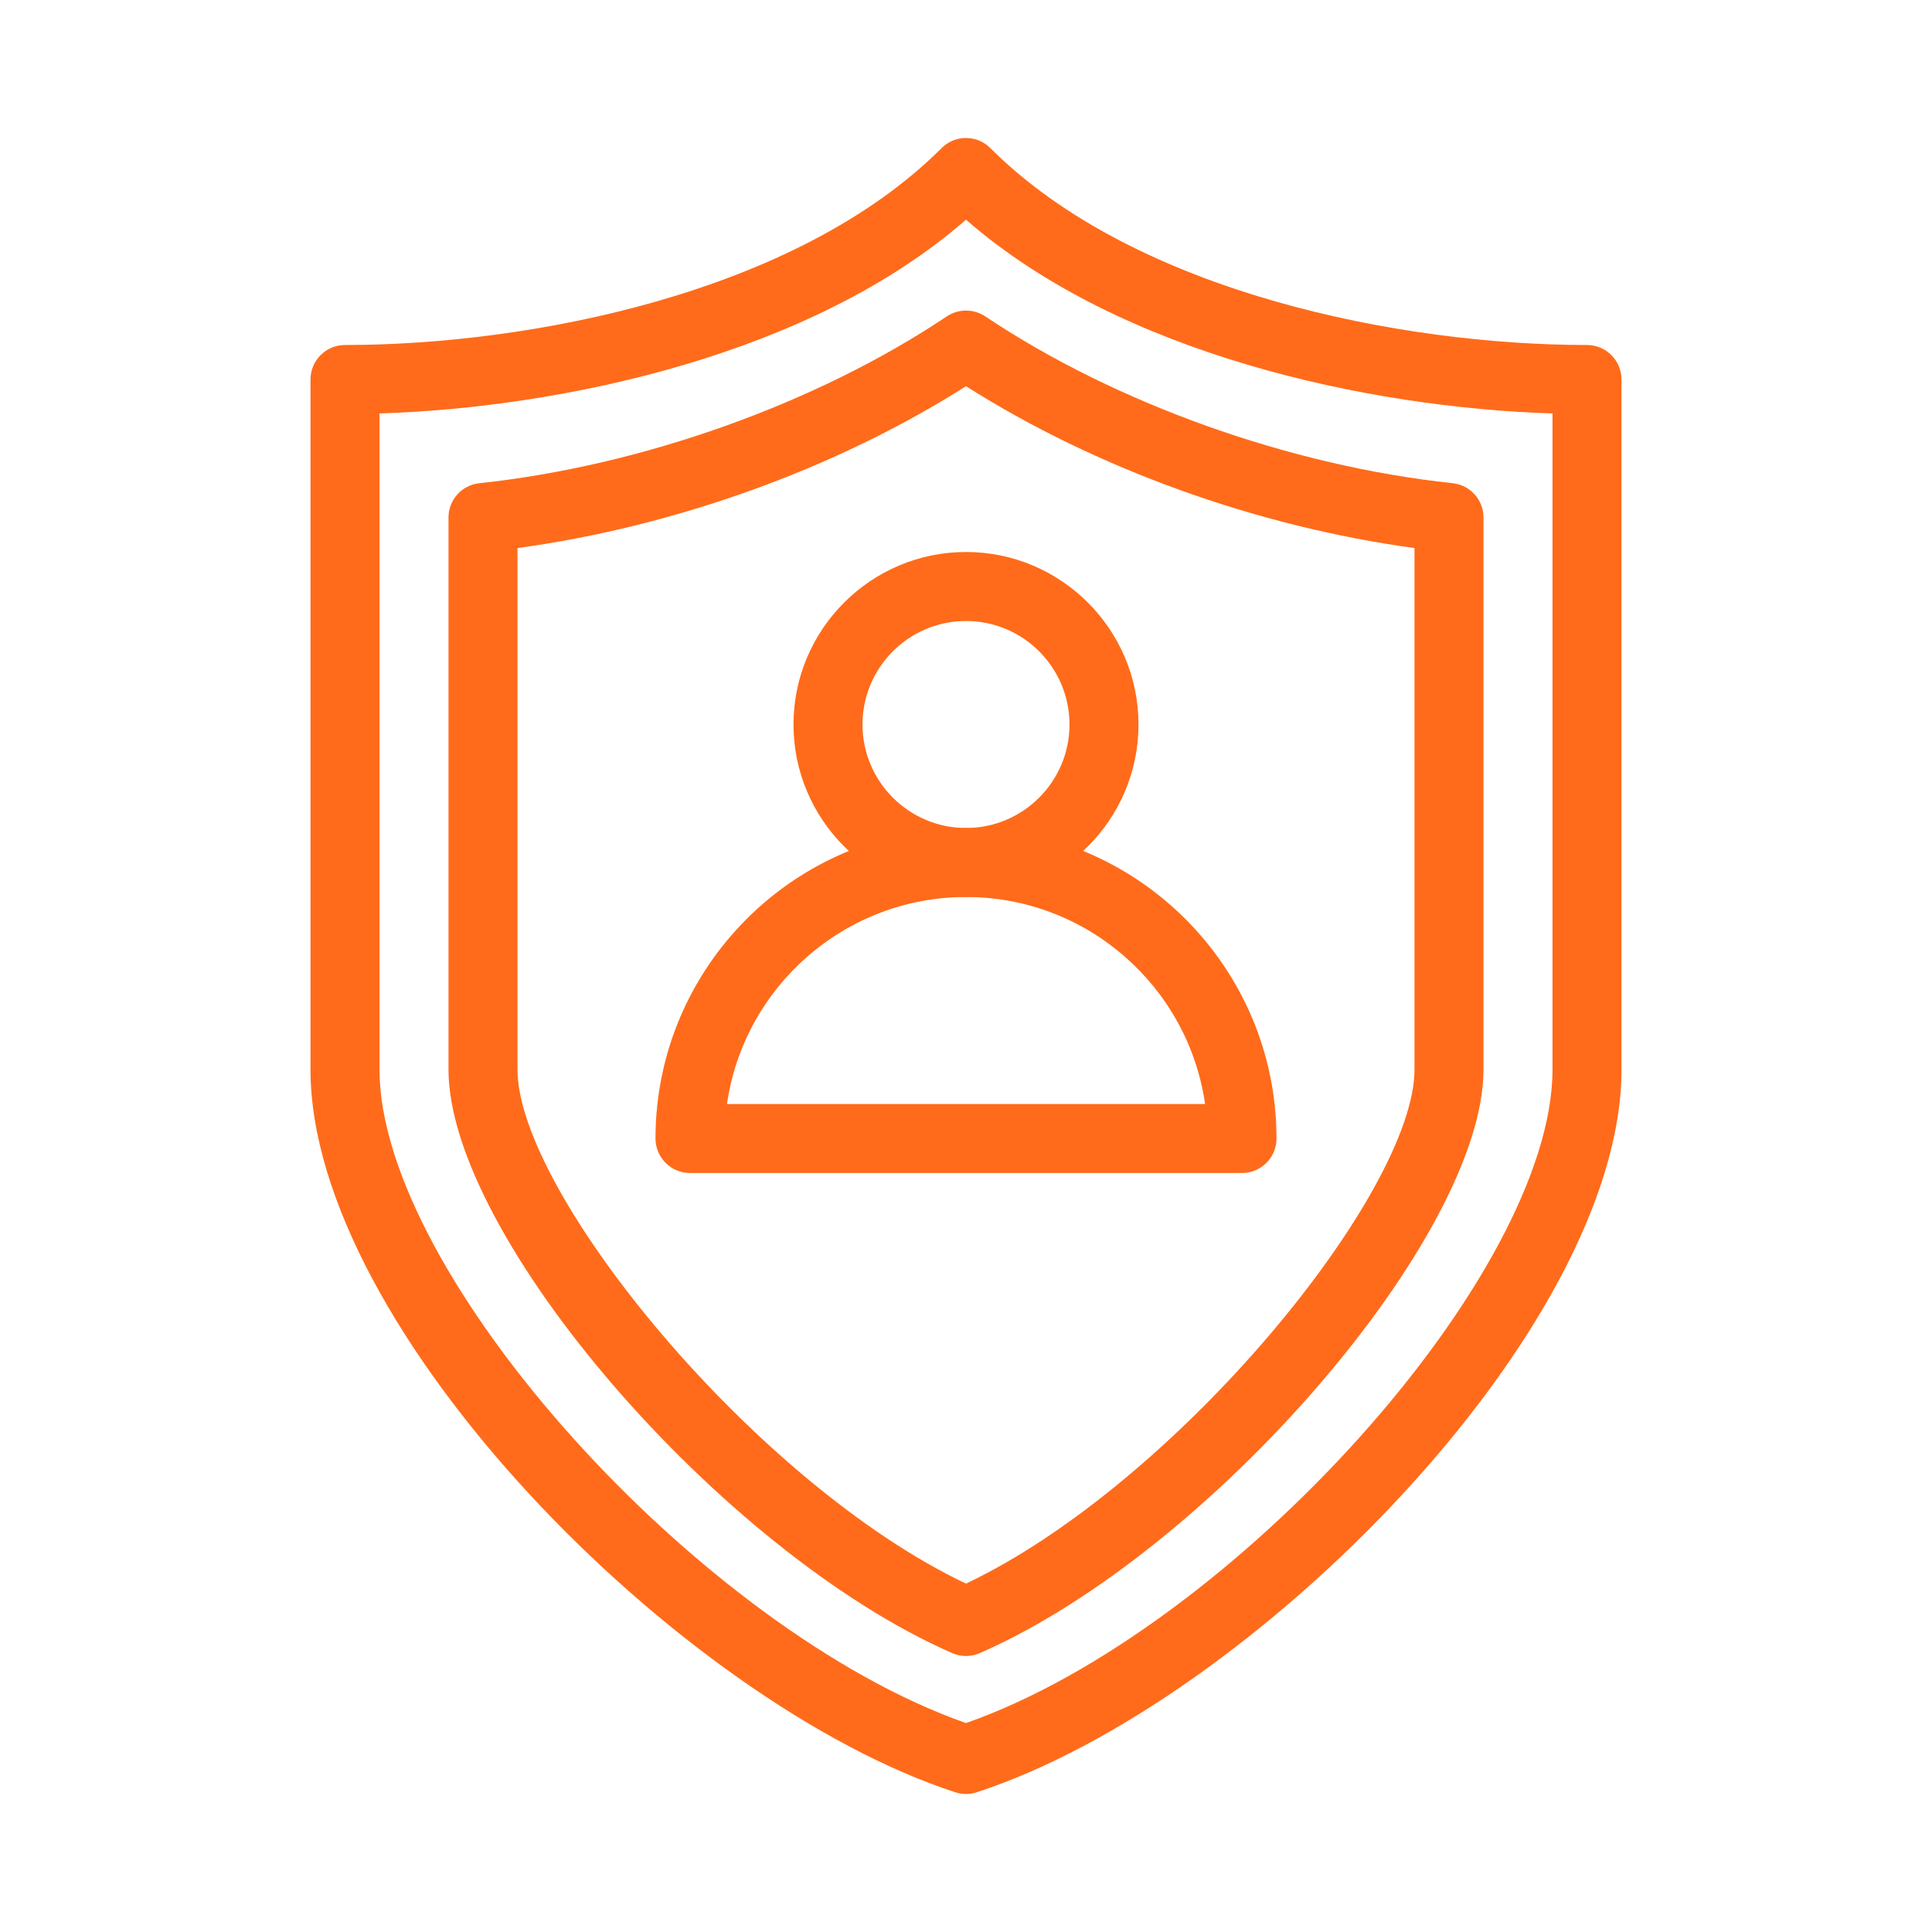 <svg width="56" height="56" viewBox="0 0 56 56" fill="none" xmlns="http://www.w3.org/2000/svg">
<path d="M28 52C27.896 52 27.792 51.984 27.69 51.95C19.702 49.344 9 38.51 9 31V11C9 10.448 9.448 10 10 10C15.344 10 23.08 8.504 27.292 4.293C27.682 3.902 28.316 3.902 28.706 4.293C32.92 8.504 40.656 10 46 10C46.552 10 47 10.448 47 11V31C47 38.51 36.298 49.344 28.31 51.95C28.208 51.984 28.104 52 28 52ZM11 11.984V31C11 36.932 20.292 47.238 28 49.944C35.708 47.238 45 36.932 45 31V11.984C39.632 11.814 32.462 10.262 28 6.368C23.538 10.262 16.368 11.812 11 11.984Z" fill="#FF6B1A"/>
<path d="M28 48C27.864 48 27.728 47.972 27.6 47.916C20.914 44.994 13 35.824 13 31V15C13 14.488 13.386 14.06 13.894 14.006C18.606 13.504 23.672 11.696 27.444 9.17C27.782 8.946 28.22 8.946 28.558 9.17C32.33 11.696 37.396 13.504 42.108 14.006C42.614 14.06 43 14.488 43 15V31C43 35.824 35.086 44.994 28.4 47.916C28.272 47.972 28.136 48 28 48ZM15 15.886V31C15 34.564 21.882 42.996 28 45.902C34.118 42.996 41 34.566 41 31V15.886C36.418 15.26 31.76 13.58 28 11.194C24.24 13.58 19.582 15.26 15 15.886Z" fill="#FF6B1A"/>
<path d="M28 26C25.244 26 23 23.756 23 21C23 18.244 25.244 16 28 16C30.756 16 33 18.244 33 21C33 23.756 30.756 26 28 26ZM28 18C26.346 18 25 19.346 25 21C25 22.654 26.346 24 28 24C29.654 24 31 22.654 31 21C31 19.346 29.654 18 28 18Z" fill="#FF6B1A"/>
<path d="M36 34H20C19.448 34 19 33.552 19 33C19 28.038 23.038 24 28 24C32.962 24 37 28.038 37 33C37 33.552 36.552 34 36 34ZM21.072 32H34.93C34.444 28.612 31.522 26 28.002 26C24.482 26 21.558 28.612 21.072 32Z" fill="#FF6B1A"/>
</svg>
